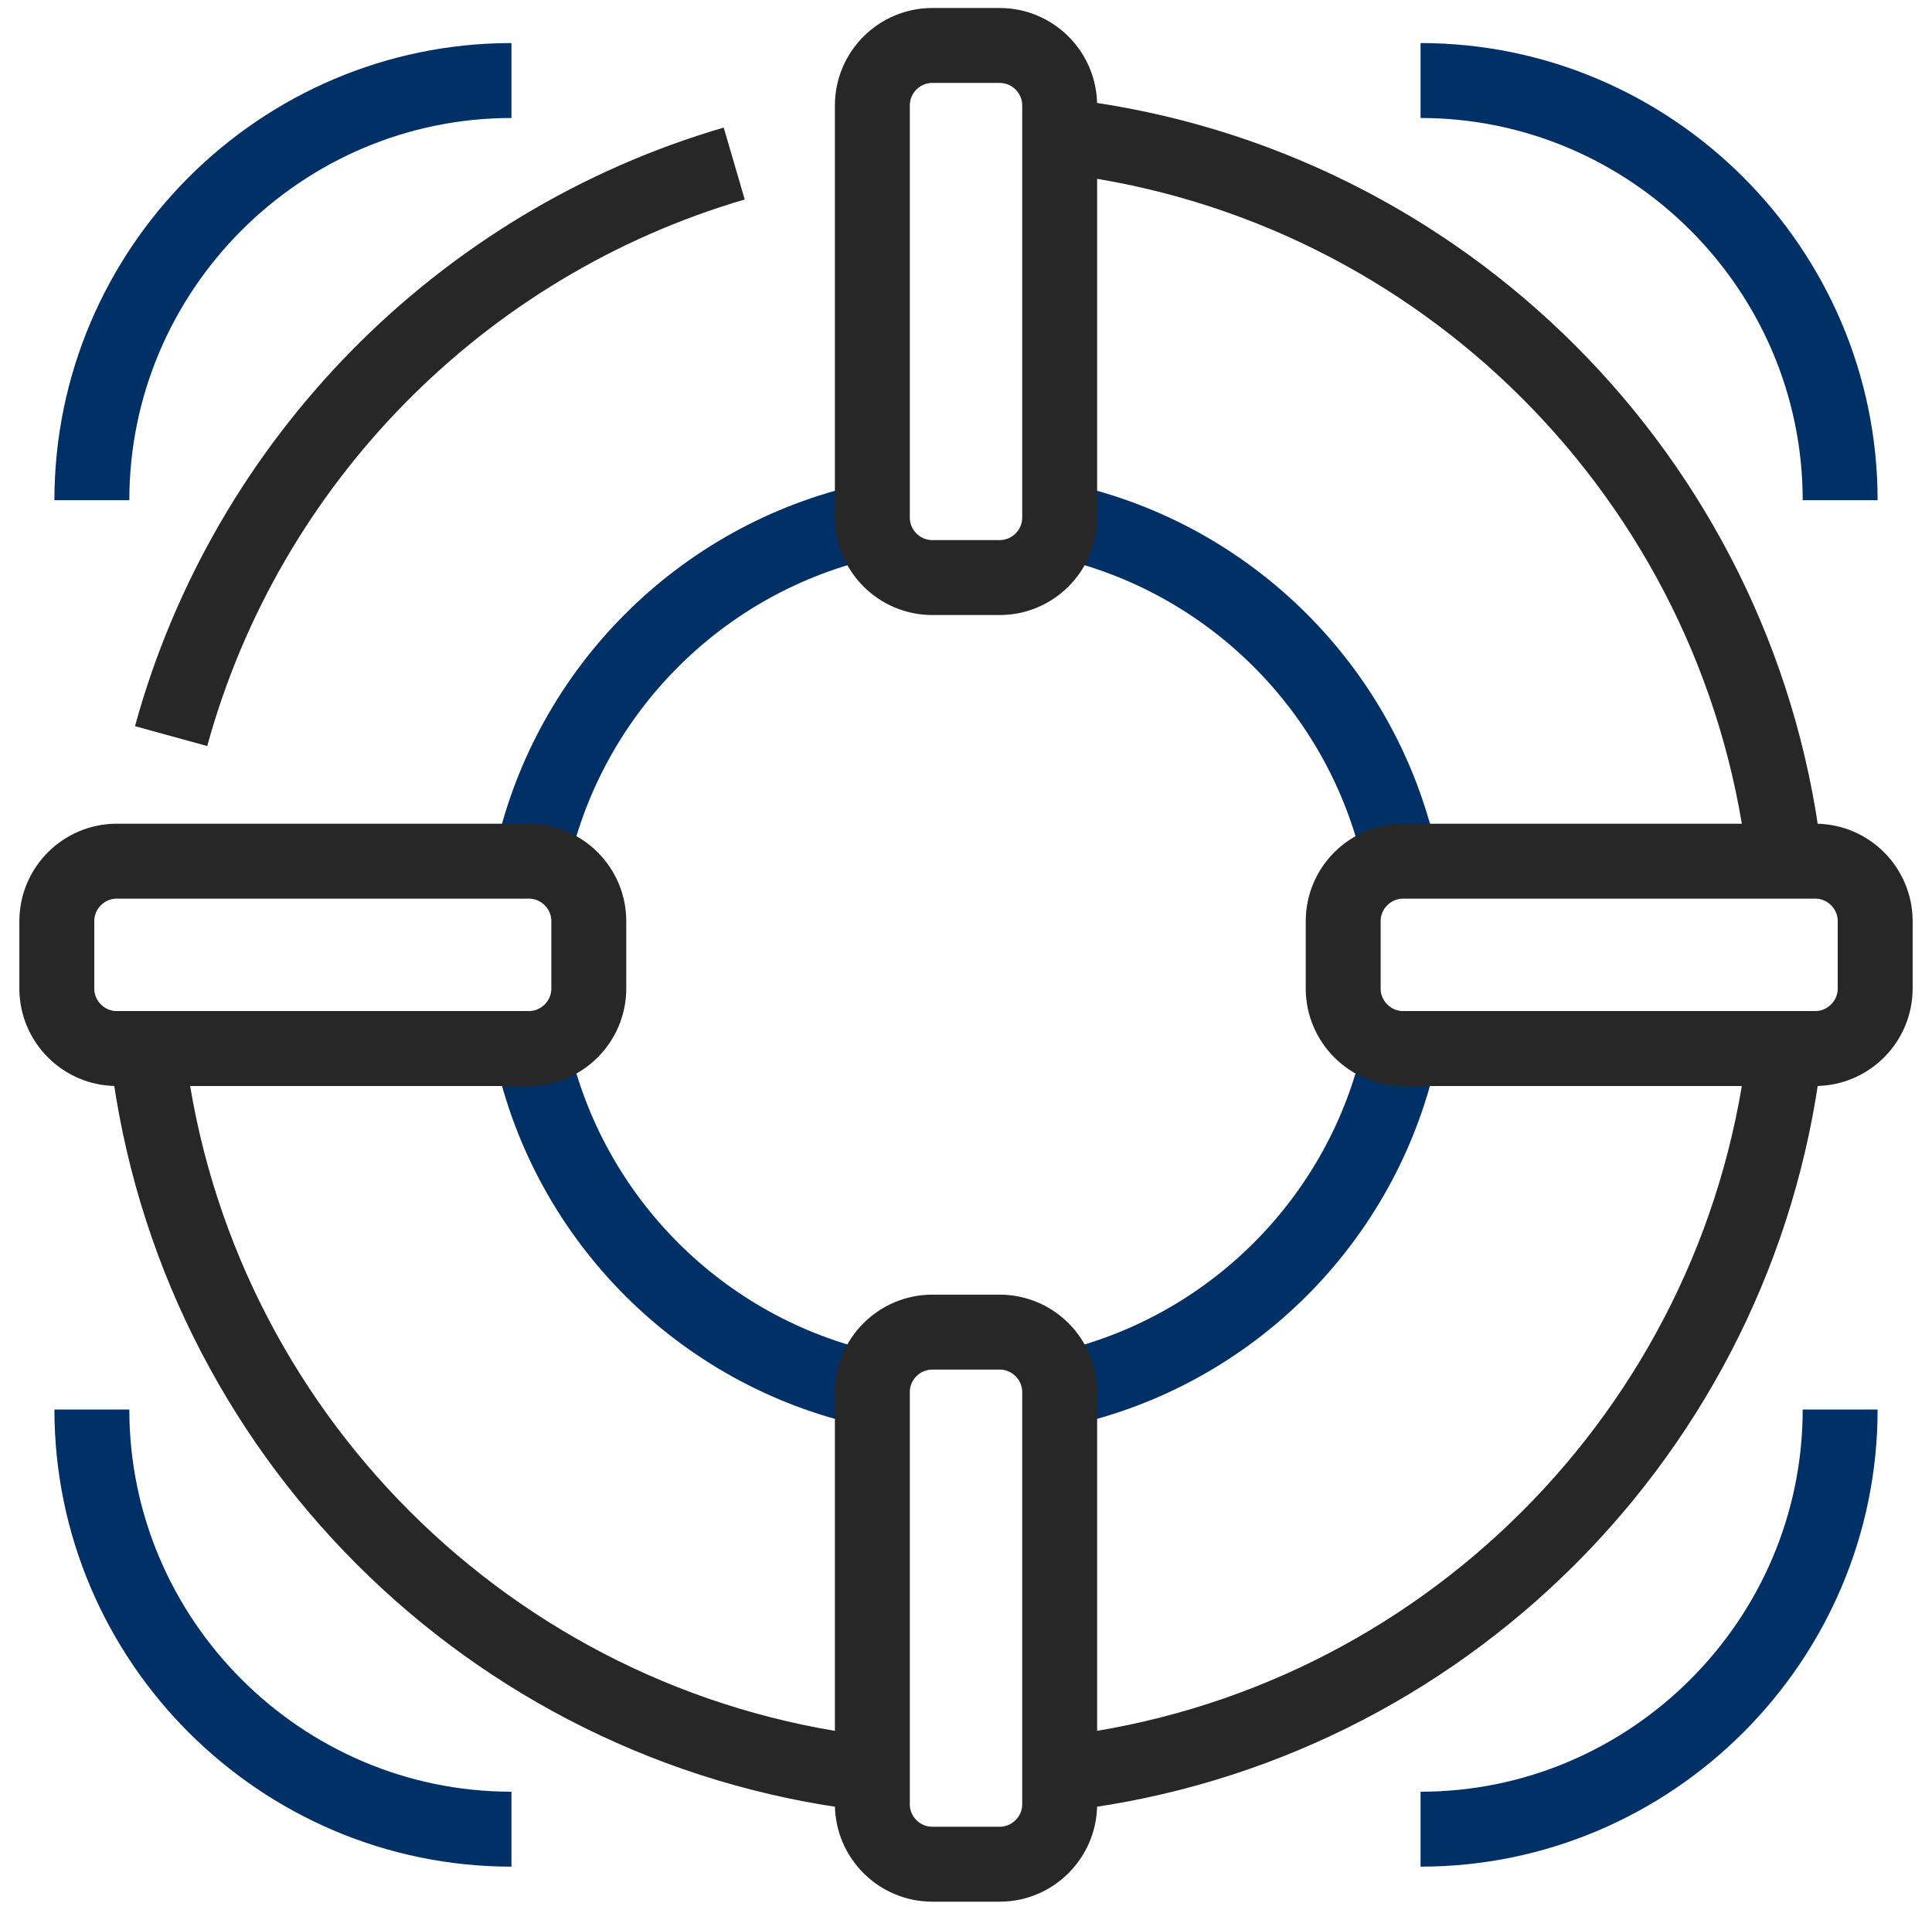 <?xml version="1.0" encoding="UTF-8"?>
<svg width="85px" height="84px" viewBox="0 0 85 84" version="1.1" xmlns="http://www.w3.org/2000/svg" xmlns:xlink="http://www.w3.org/1999/xlink">
    <title>G_PICTO_Boue_tourisme</title>
    <g id="DESKTOP" stroke="none" stroke-width="1" fill="none" fill-rule="evenodd" stroke-linejoin="round">
        <g id="GROS-PICTO_Tourisme" transform="translate(-69, -70)" stroke-width="3.296">
            <g id="G_PICTO_Boue_tourisme" transform="translate(71.5, 72)">
                <path d="M5.028,30.379 C8.351,18.281 17.785,8.707 29.803,5.193" id="Stroke-1" stroke="#272727"></path>
                <path d="M35.531,75.988 C19.085,73.966 6.049,60.937 4.015,44.498" id="Stroke-3" stroke="#272727"></path>
                <path d="M75.984,44.499 C73.948,60.944 60.903,73.974 44.453,75.989" id="Stroke-5" stroke="#272727"></path>
                <path d="M44.598,4.029 C60.955,6.098 73.917,19.069 75.975,35.431" id="Stroke-7" stroke="#272727"></path>
                <path d="M35.737,59.092 C28.339,57.448 22.521,51.616 20.896,44.214" id="Stroke-9" stroke="#013066"></path>
                <path d="M59.093,44.253 C57.453,51.652 51.622,57.473 44.22,59.101" id="Stroke-11" stroke="#013066"></path>
                <path d="M44.231,20.901 C51.597,22.525 57.404,28.303 59.073,35.651" id="Stroke-13" stroke="#013066"></path>
                <path d="M20.919,35.676 C22.581,28.328 28.376,22.546 35.734,20.909" id="Stroke-15" stroke="#013066"></path>
                <path d="M44.121,20.767 C44.121,22.218 42.934,23.405 41.483,23.405 L38.517,23.405 C37.065,23.405 35.88,22.218 35.88,20.767 L35.88,2.637 C35.88,1.185 37.065,0 38.517,0 L41.483,0 C42.934,0 44.121,1.185 44.121,2.637 L44.121,20.767 Z" id="Stroke-17" stroke="#272727"></path>
                <path d="M44.121,77.363 C44.121,78.813 42.934,80 41.483,80 L38.517,80 C37.065,80 35.88,78.813 35.88,77.363 L35.88,59.233 C35.88,57.781 37.065,56.595 38.517,56.595 L41.483,56.595 C42.934,56.595 44.121,57.781 44.121,59.233 L44.121,77.363 Z" id="Stroke-19" stroke="#272727"></path>
                <path d="M59.233,44.121 C57.781,44.121 56.595,42.934 56.595,41.483 L56.595,38.517 C56.595,37.065 57.781,35.88 59.233,35.88 L77.363,35.88 C78.813,35.88 80,37.065 80,38.517 L80,41.483 C80,42.934 78.813,44.121 77.363,44.121 L59.233,44.121 Z" id="Stroke-21" stroke="#272727"></path>
                <path d="M2.637,44.121 C1.185,44.121 0,42.934 0,41.483 L0,38.517 C0,37.065 1.185,35.88 2.637,35.88 L20.767,35.88 C22.218,35.88 23.405,37.065 23.405,38.517 L23.405,41.483 C23.405,42.934 22.218,44.121 20.767,44.121 L2.637,44.121 Z" id="Stroke-23" stroke="#272727"></path>
                <path d="M1.542,20.002 C1.542,9.849 9.849,1.542 20.002,1.542" id="Stroke-25" stroke="#013066"></path>
                <path d="M20.002,78.459 C9.849,78.459 1.542,70.152 1.542,59.999" id="Stroke-27" stroke="#013066"></path>
                <path d="M78.459,59.999 C78.459,70.152 70.152,78.459 59.999,78.459" id="Stroke-29" stroke="#013066"></path>
                <path d="M59.999,1.542 C70.152,1.542 78.459,9.849 78.459,20.002" id="Stroke-31" stroke="#013066"></path>
            </g>
        </g>
    </g>
</svg>